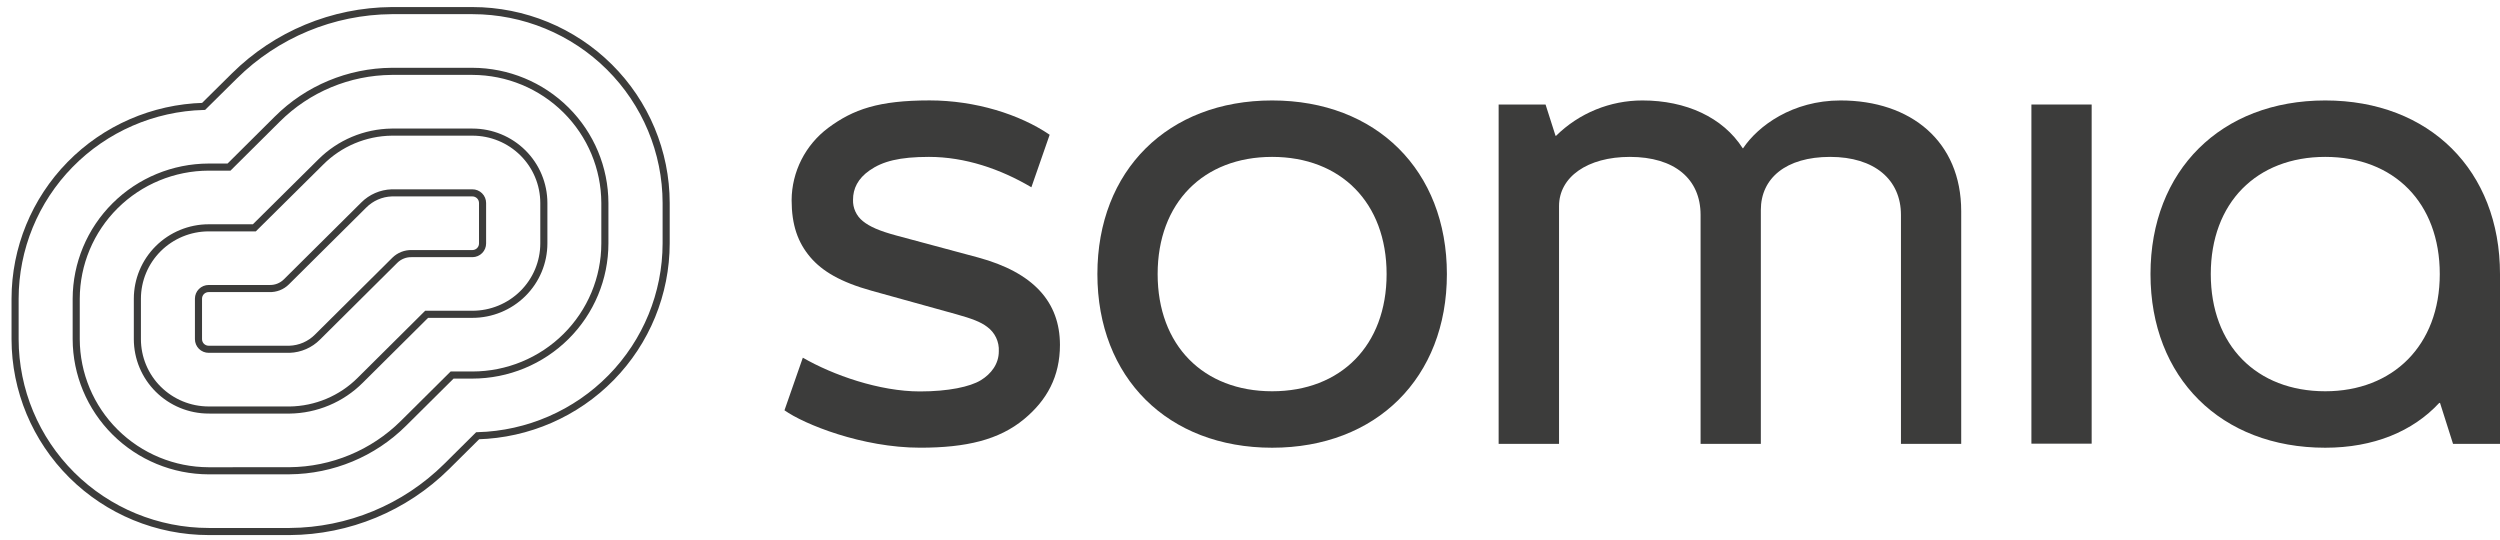 <svg width="176" height="38" viewBox="0 0 176 38" fill="none" xmlns="http://www.w3.org/2000/svg">
<path d="M14.691 37.419C11.078 37.415 7.614 35.987 5.059 33.448C2.504 30.91 1.067 27.468 1.062 23.878V21.029C1.066 17.5 2.455 14.111 4.933 11.583C7.411 9.055 10.784 7.586 14.335 7.49L16.502 5.346C19.444 2.43 23.42 0.779 27.575 0.747H33.266C36.88 0.751 40.344 2.179 42.9 4.717C45.455 7.256 46.893 10.698 46.897 14.289V17.137C46.893 20.666 45.504 24.055 43.026 26.582C40.548 29.111 37.175 30.579 33.625 30.677L31.435 32.85C28.501 35.752 24.537 37.393 20.397 37.419H14.691Z" stroke="#3C3C3B" stroke-width="0.5" stroke-miterlimit="10"/>
<path d="M14.691 33.144C12.219 33.137 9.851 32.159 8.104 30.422C6.356 28.686 5.372 26.333 5.365 23.878V21.029C5.372 18.574 6.356 16.221 8.104 14.484C9.851 12.748 12.219 11.77 14.691 11.763C14.794 11.763 14.897 11.763 15.006 11.763H16.123L19.53 8.377C21.664 6.253 24.554 5.048 27.574 5.023H33.265C35.735 5.031 38.101 6.01 39.847 7.747C41.593 9.483 42.577 11.835 42.583 14.289V17.137C42.581 19.594 41.597 21.949 39.849 23.686C38.101 25.423 35.73 26.401 33.258 26.403C33.157 26.403 33.051 26.403 32.945 26.403H31.828L28.398 29.809C26.271 31.919 23.395 33.115 20.389 33.141L14.691 33.144Z" stroke="#3C3C3B" stroke-width="0.5" stroke-miterlimit="10"/>
<path d="M14.69 28.865C13.36 28.864 12.084 28.338 11.143 27.403C10.201 26.468 9.672 25.2 9.671 23.877V21.029C9.672 19.707 10.201 18.439 11.142 17.503C12.083 16.568 13.359 16.041 14.69 16.039H17.906L22.581 11.406C23.904 10.082 25.696 9.326 27.574 9.301H33.265C34.596 9.303 35.872 9.828 36.814 10.763C37.755 11.698 38.285 12.966 38.287 14.289V17.137C38.285 18.462 37.754 19.732 36.809 20.668C35.865 21.603 34.586 22.128 33.253 22.127H30.034C28.546 23.606 25.472 26.662 25.359 26.772C24.038 28.092 22.25 28.844 20.377 28.867L14.69 28.865Z" stroke="#3C3C3B" stroke-width="0.5" stroke-miterlimit="10"/>
<path d="M33.253 13.578H27.574C26.832 13.604 26.128 13.911 25.606 14.436L20.158 19.846C20.002 20.001 19.815 20.122 19.609 20.203C19.404 20.283 19.183 20.32 18.963 20.313H14.689C14.499 20.313 14.317 20.388 14.182 20.522C14.048 20.655 13.973 20.836 13.973 21.025V23.878C13.973 24.067 14.048 24.247 14.182 24.381C14.317 24.514 14.499 24.589 14.689 24.589H20.382C21.125 24.564 21.829 24.257 22.351 23.731L27.798 18.321C27.955 18.166 28.142 18.045 28.347 17.965C28.552 17.885 28.771 17.847 28.992 17.854H33.266C33.455 17.851 33.635 17.774 33.767 17.64C33.9 17.506 33.973 17.325 33.972 17.137V14.289C33.972 14.195 33.953 14.103 33.917 14.016C33.881 13.93 33.828 13.851 33.761 13.785C33.694 13.719 33.615 13.667 33.528 13.631C33.441 13.595 33.348 13.577 33.253 13.578Z" stroke="#3C3C3B" stroke-width="0.5" stroke-miterlimit="10"/>
<path d="M147.253 7.358H143.011V31.234H147.253V7.358Z" fill="#3C3C3B"/>
<path d="M101.861 19.296C101.861 12.001 96.898 7.072 89.558 7.072C82.219 7.072 77.256 12.001 77.256 19.296C77.256 26.591 82.219 31.52 89.558 31.52C96.898 31.52 101.861 26.591 101.861 19.296ZM89.558 27.545C84.726 27.545 81.498 24.32 81.498 19.296C81.498 14.272 84.726 11.045 89.558 11.045C94.391 11.045 97.617 14.272 97.617 19.296C97.617 24.32 94.391 27.545 89.558 27.545Z" fill="#3C3C3B"/>
<path d="M163.697 7.072C156.357 7.072 151.395 12.001 151.395 19.296C151.395 26.591 156.357 31.52 163.697 31.52C167.105 31.52 169.863 30.371 171.721 28.366H171.778L172.693 31.246H176V19.296C176 12.001 171.037 7.072 163.697 7.072ZM163.697 27.545C158.865 27.545 155.639 24.315 155.639 19.296C155.639 14.277 158.865 11.045 163.697 11.045C168.53 11.045 171.76 14.272 171.76 19.296C171.76 24.32 168.456 27.545 163.697 27.545Z" fill="#3C3C3B"/>
<path d="M129.575 7.072C126.194 7.072 123.773 8.857 122.715 10.436H122.686C121.293 8.258 118.685 7.072 115.634 7.072C113.353 7.068 111.164 7.963 109.547 9.561H109.51L108.808 7.36H105.504V31.246H109.756V14.509C109.756 12.465 111.746 11.045 114.738 11.045C117.89 11.045 119.721 12.597 119.721 15.13V31.246H123.963V14.78C123.963 12.556 125.722 11.045 128.844 11.045C131.967 11.045 133.827 12.651 133.827 15.13V31.246H138.069V14.866C138.071 9.962 134.531 7.072 129.575 7.072Z" fill="#3C3C3B"/>
<path d="M68.852 18.125L63.091 16.577C61.891 16.252 61.214 15.949 60.742 15.565C60.517 15.384 60.337 15.154 60.218 14.892C60.098 14.63 60.042 14.344 60.053 14.057C60.053 13.282 60.392 12.575 61.212 12.001C62.134 11.353 63.328 11.045 65.394 11.045C67.946 11.045 70.434 11.898 72.609 13.184L73.896 9.487C71.789 8.05 68.665 7.069 65.444 7.069C61.868 7.069 60.075 7.69 58.308 9.001C57.514 9.594 56.867 10.362 56.42 11.244C55.973 12.126 55.736 13.098 55.73 14.086C55.73 15.829 56.163 17.074 57.056 18.118C57.882 19.081 59.154 19.858 61.381 20.474L67.338 22.127C68.396 22.423 69.041 22.66 69.496 23.01C69.767 23.207 69.984 23.469 70.127 23.771C70.27 24.073 70.335 24.405 70.316 24.738C70.316 25.611 69.787 26.323 69.038 26.775C68.29 27.227 66.77 27.557 64.764 27.557C61.908 27.557 58.635 26.403 56.519 25.181L55.227 28.885C56.6 29.863 60.69 31.518 64.782 31.518C68.027 31.518 70.338 30.963 72.094 29.508C73.706 28.173 74.621 26.508 74.621 24.269C74.612 21.267 72.769 19.186 68.852 18.125Z" fill="#3C3C3B"/>
</svg>
